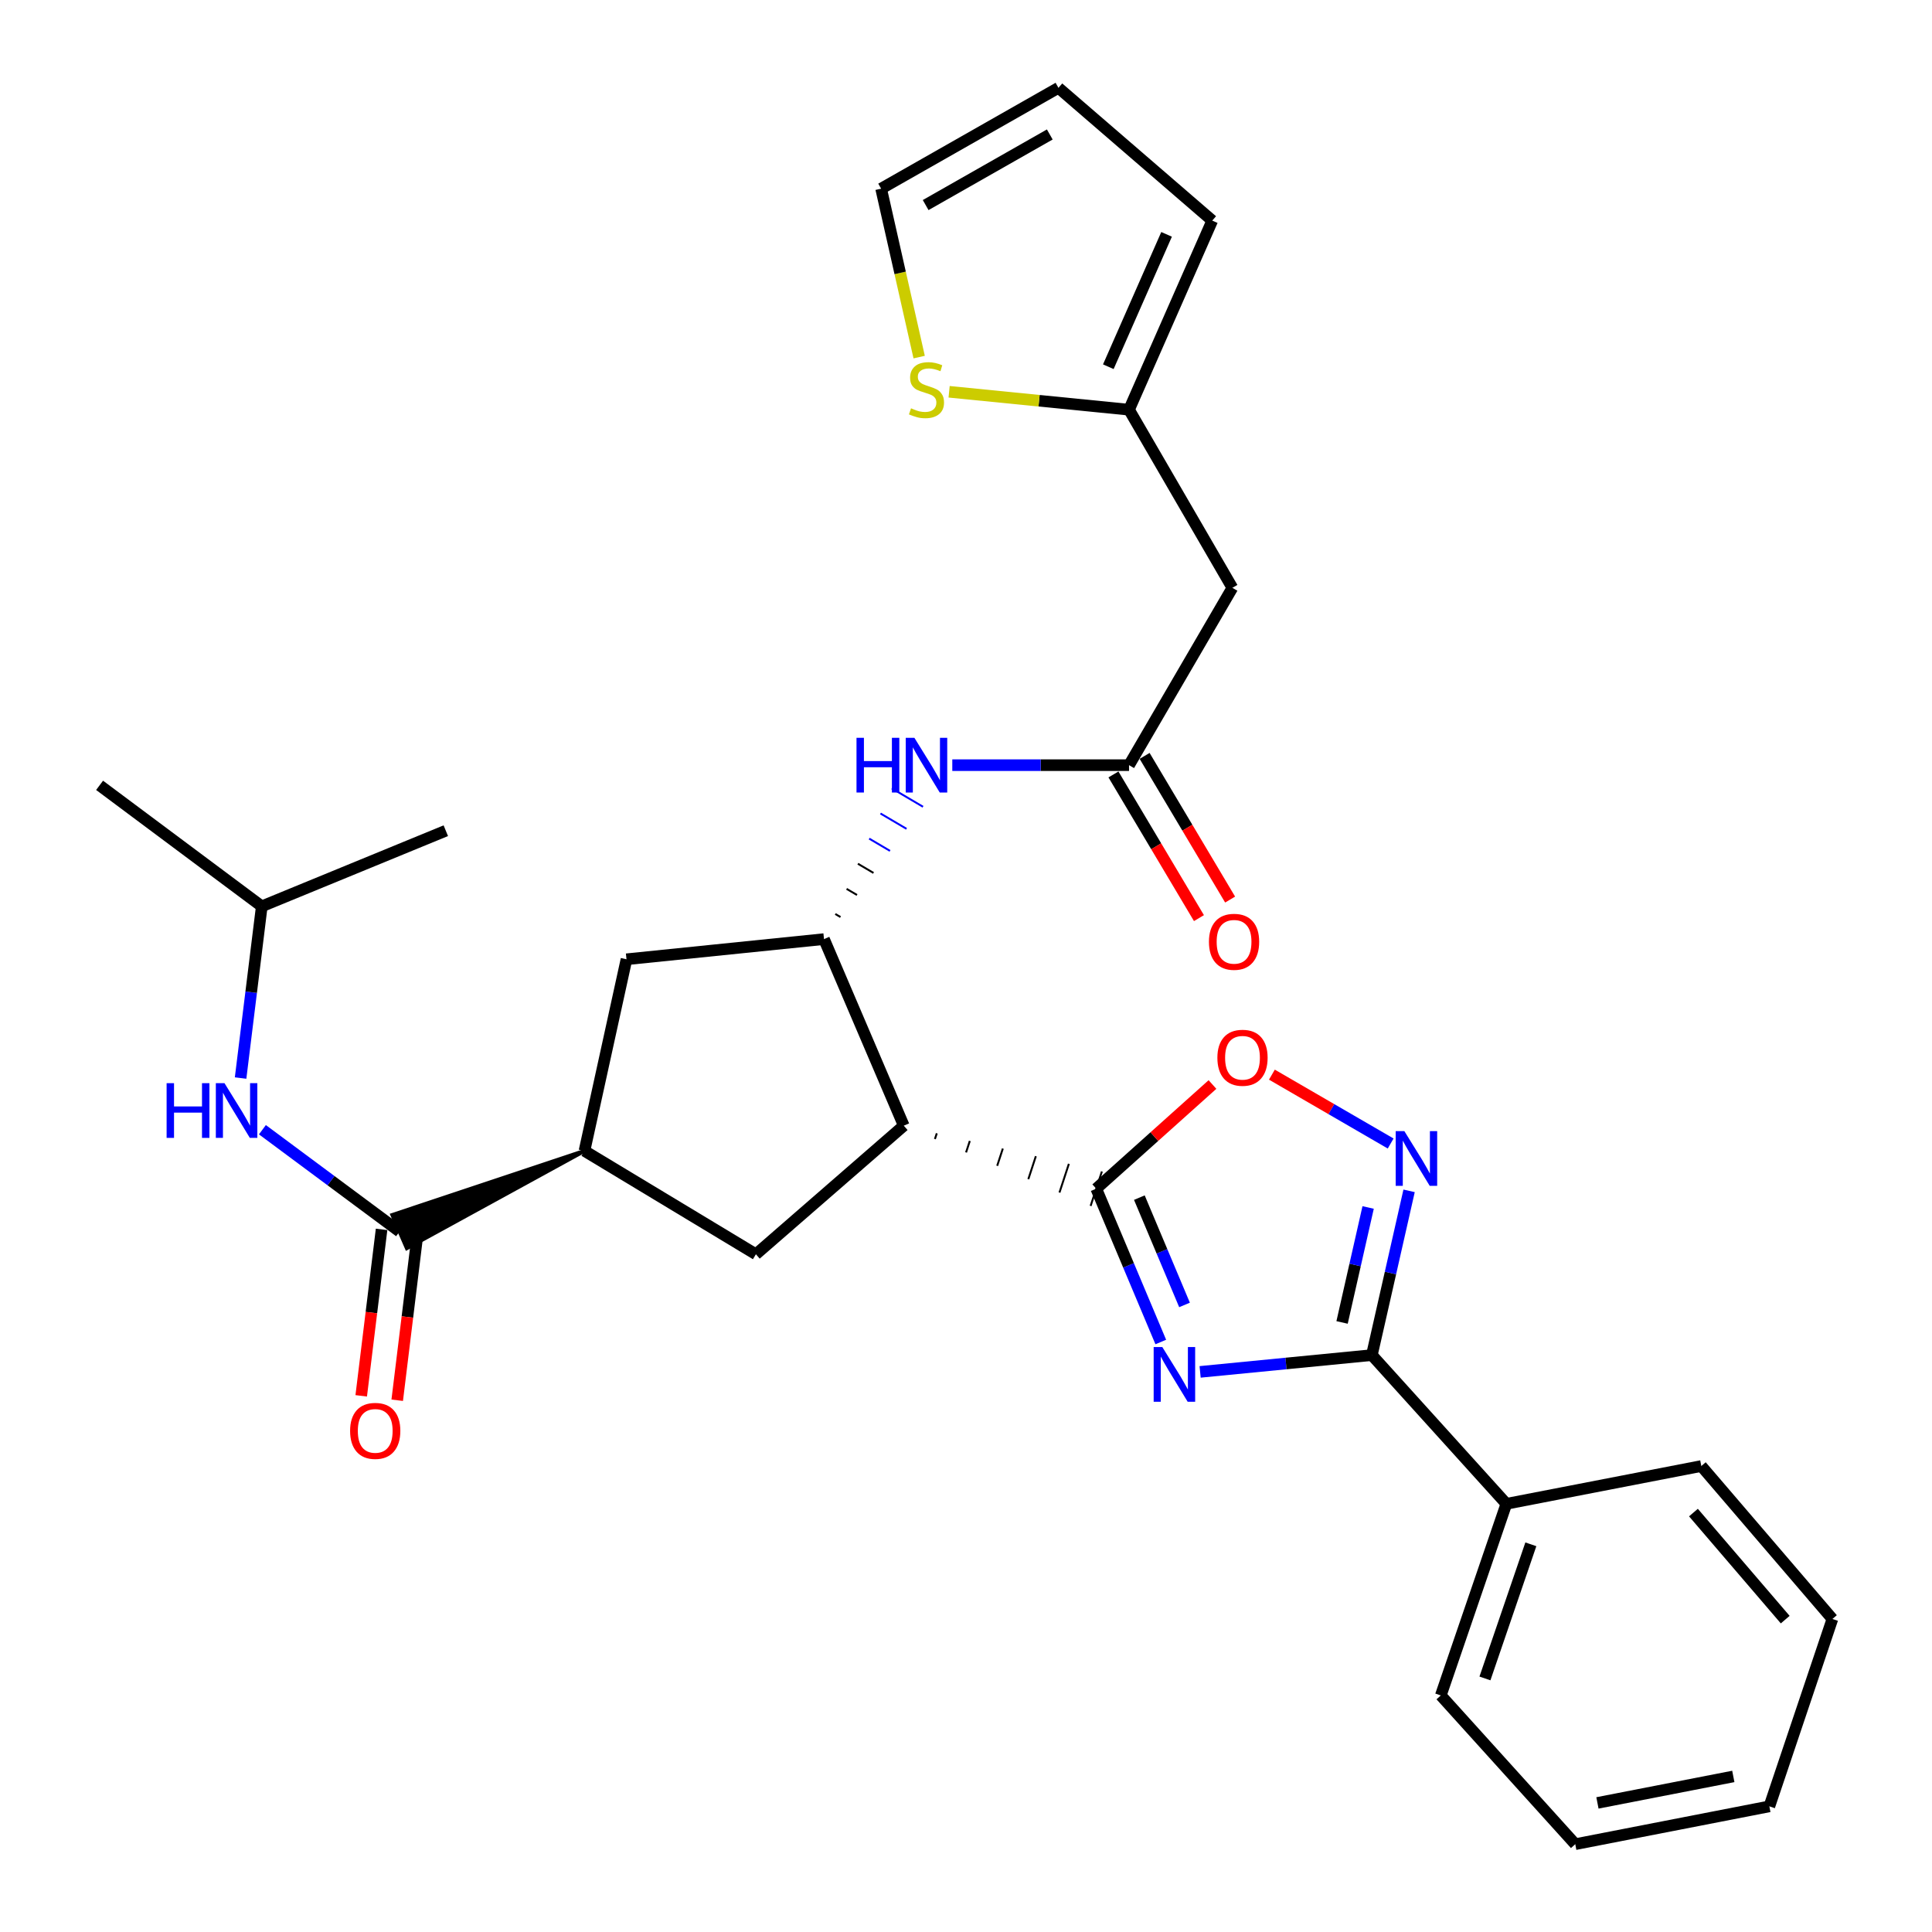 <?xml version='1.0' encoding='iso-8859-1'?>
<svg version='1.1' baseProfile='full'
              xmlns='http://www.w3.org/2000/svg'
                      xmlns:rdkit='http://www.rdkit.org/xml'
                      xmlns:xlink='http://www.w3.org/1999/xlink'
                  xml:space='preserve'
width='1000px' height='1000px' viewBox='0 0 1000 1000'>
<!-- END OF HEADER -->
<rect style='opacity:1.0;fill:#FFFFFF;stroke:none' width='1000' height='1000' x='0' y='0'> </rect>
<path class='bond-0' d='M 600.817,694.621 L 584.117,654.945' style='fill:none;fill-rule:evenodd;stroke:#0000FF;stroke-width:6px;stroke-linecap:butt;stroke-linejoin:miter;stroke-opacity:1' />
<path class='bond-0' d='M 584.117,654.945 L 567.417,615.269' style='fill:none;fill-rule:evenodd;stroke:#000000;stroke-width:6px;stroke-linecap:butt;stroke-linejoin:miter;stroke-opacity:1' />
<path class='bond-0' d='M 613.11,675.435 L 601.42,647.662' style='fill:none;fill-rule:evenodd;stroke:#0000FF;stroke-width:6px;stroke-linecap:butt;stroke-linejoin:miter;stroke-opacity:1' />
<path class='bond-0' d='M 601.42,647.662 L 589.73,619.889' style='fill:none;fill-rule:evenodd;stroke:#000000;stroke-width:6px;stroke-linecap:butt;stroke-linejoin:miter;stroke-opacity:1' />
<path class='bond-2' d='M 621.181,710.087 L 665.628,705.742' style='fill:none;fill-rule:evenodd;stroke:#0000FF;stroke-width:6px;stroke-linecap:butt;stroke-linejoin:miter;stroke-opacity:1' />
<path class='bond-2' d='M 665.628,705.742 L 710.074,701.397' style='fill:none;fill-rule:evenodd;stroke:#000000;stroke-width:6px;stroke-linecap:butt;stroke-linejoin:miter;stroke-opacity:1' />
<path class='bond-1' d='M 483.91,589.569 L 484.884,586.595' style='fill:none;fill-rule:evenodd;stroke:#000000;stroke-width:1.0px;stroke-linecap:butt;stroke-linejoin:miter;stroke-opacity:1' />
<path class='bond-1' d='M 500.028,596.493 L 501.975,590.546' style='fill:none;fill-rule:evenodd;stroke:#000000;stroke-width:1.0px;stroke-linecap:butt;stroke-linejoin:miter;stroke-opacity:1' />
<path class='bond-1' d='M 516.145,603.417 L 519.066,594.496' style='fill:none;fill-rule:evenodd;stroke:#000000;stroke-width:1.0px;stroke-linecap:butt;stroke-linejoin:miter;stroke-opacity:1' />
<path class='bond-1' d='M 532.262,610.341 L 536.157,598.447' style='fill:none;fill-rule:evenodd;stroke:#000000;stroke-width:1.0px;stroke-linecap:butt;stroke-linejoin:miter;stroke-opacity:1' />
<path class='bond-1' d='M 548.379,617.265 L 553.248,602.397' style='fill:none;fill-rule:evenodd;stroke:#000000;stroke-width:1.0px;stroke-linecap:butt;stroke-linejoin:miter;stroke-opacity:1' />
<path class='bond-1' d='M 564.496,624.189 L 570.339,606.348' style='fill:none;fill-rule:evenodd;stroke:#000000;stroke-width:1.0px;stroke-linecap:butt;stroke-linejoin:miter;stroke-opacity:1' />
<path class='bond-5' d='M 567.417,615.269 L 597.496,588.307' style='fill:none;fill-rule:evenodd;stroke:#000000;stroke-width:6px;stroke-linecap:butt;stroke-linejoin:miter;stroke-opacity:1' />
<path class='bond-5' d='M 597.496,588.307 L 627.574,561.344' style='fill:none;fill-rule:evenodd;stroke:#FF0000;stroke-width:6px;stroke-linecap:butt;stroke-linejoin:miter;stroke-opacity:1' />
<path class='bond-4' d='M 467.793,582.645 L 426.502,486.076' style='fill:none;fill-rule:evenodd;stroke:#000000;stroke-width:6px;stroke-linecap:butt;stroke-linejoin:miter;stroke-opacity:1' />
<path class='bond-7' d='M 467.793,582.645 L 391.26,649.207' style='fill:none;fill-rule:evenodd;stroke:#000000;stroke-width:6px;stroke-linecap:butt;stroke-linejoin:miter;stroke-opacity:1' />
<path class='bond-3' d='M 710.074,701.397 L 719.709,658.89' style='fill:none;fill-rule:evenodd;stroke:#000000;stroke-width:6px;stroke-linecap:butt;stroke-linejoin:miter;stroke-opacity:1' />
<path class='bond-3' d='M 719.709,658.89 L 729.344,616.383' style='fill:none;fill-rule:evenodd;stroke:#0000FF;stroke-width:6px;stroke-linecap:butt;stroke-linejoin:miter;stroke-opacity:1' />
<path class='bond-3' d='M 694.656,684.495 L 701.4,654.74' style='fill:none;fill-rule:evenodd;stroke:#000000;stroke-width:6px;stroke-linecap:butt;stroke-linejoin:miter;stroke-opacity:1' />
<path class='bond-3' d='M 701.4,654.74 L 708.144,624.985' style='fill:none;fill-rule:evenodd;stroke:#0000FF;stroke-width:6px;stroke-linecap:butt;stroke-linejoin:miter;stroke-opacity:1' />
<path class='bond-16' d='M 710.074,701.397 L 779.692,778.378' style='fill:none;fill-rule:evenodd;stroke:#000000;stroke-width:6px;stroke-linecap:butt;stroke-linejoin:miter;stroke-opacity:1' />
<path class='bond-30' d='M 719.803,591.878 L 689.067,574.057' style='fill:none;fill-rule:evenodd;stroke:#0000FF;stroke-width:6px;stroke-linecap:butt;stroke-linejoin:miter;stroke-opacity:1' />
<path class='bond-30' d='M 689.067,574.057 L 658.332,556.236' style='fill:none;fill-rule:evenodd;stroke:#FF0000;stroke-width:6px;stroke-linecap:butt;stroke-linejoin:miter;stroke-opacity:1' />
<path class='bond-10' d='M 435.044,474.661 L 432.348,473.073' style='fill:none;fill-rule:evenodd;stroke:#000000;stroke-width:1.0px;stroke-linecap:butt;stroke-linejoin:miter;stroke-opacity:1' />
<path class='bond-10' d='M 443.586,463.246 L 438.194,460.069' style='fill:none;fill-rule:evenodd;stroke:#000000;stroke-width:1.0px;stroke-linecap:butt;stroke-linejoin:miter;stroke-opacity:1' />
<path class='bond-10' d='M 452.127,451.831 L 444.04,447.066' style='fill:none;fill-rule:evenodd;stroke:#000000;stroke-width:1.0px;stroke-linecap:butt;stroke-linejoin:miter;stroke-opacity:1' />
<path class='bond-10' d='M 460.669,440.415 L 449.886,434.062' style='fill:none;fill-rule:evenodd;stroke:#0000FF;stroke-width:1.0px;stroke-linecap:butt;stroke-linejoin:miter;stroke-opacity:1' />
<path class='bond-10' d='M 469.211,429 L 455.732,421.058' style='fill:none;fill-rule:evenodd;stroke:#0000FF;stroke-width:1.0px;stroke-linecap:butt;stroke-linejoin:miter;stroke-opacity:1' />
<path class='bond-10' d='M 477.752,417.585 L 461.578,408.055' style='fill:none;fill-rule:evenodd;stroke:#0000FF;stroke-width:1.0px;stroke-linecap:butt;stroke-linejoin:miter;stroke-opacity:1' />
<path class='bond-12' d='M 426.502,486.076 L 324.271,496.516' style='fill:none;fill-rule:evenodd;stroke:#000000;stroke-width:6px;stroke-linecap:butt;stroke-linejoin:miter;stroke-opacity:1' />
<path class='bond-6' d='M 302.525,595.692 L 203.067,628.86 L 210.577,646.066 Z' style='fill:#000000;fill-rule:evenodd;fill-opacity:1;stroke:#000000;stroke-width:2px;stroke-linecap:butt;stroke-linejoin:miter;stroke-opacity:1;' />
<path class='bond-14' d='M 206.822,637.463 L 171.323,611.101' style='fill:none;fill-rule:evenodd;stroke:#000000;stroke-width:6px;stroke-linecap:butt;stroke-linejoin:miter;stroke-opacity:1' />
<path class='bond-14' d='M 171.323,611.101 L 135.824,584.739' style='fill:none;fill-rule:evenodd;stroke:#0000FF;stroke-width:6px;stroke-linecap:butt;stroke-linejoin:miter;stroke-opacity:1' />
<path class='bond-17' d='M 197.505,636.323 L 192.235,679.403' style='fill:none;fill-rule:evenodd;stroke:#000000;stroke-width:6px;stroke-linecap:butt;stroke-linejoin:miter;stroke-opacity:1' />
<path class='bond-17' d='M 192.235,679.403 L 186.965,722.483' style='fill:none;fill-rule:evenodd;stroke:#FF0000;stroke-width:6px;stroke-linecap:butt;stroke-linejoin:miter;stroke-opacity:1' />
<path class='bond-17' d='M 216.139,638.603 L 210.869,681.683' style='fill:none;fill-rule:evenodd;stroke:#000000;stroke-width:6px;stroke-linecap:butt;stroke-linejoin:miter;stroke-opacity:1' />
<path class='bond-17' d='M 210.869,681.683 L 205.599,724.763' style='fill:none;fill-rule:evenodd;stroke:#FF0000;stroke-width:6px;stroke-linecap:butt;stroke-linejoin:miter;stroke-opacity:1' />
<path class='bond-8' d='M 391.26,649.207 L 302.525,595.692' style='fill:none;fill-rule:evenodd;stroke:#000000;stroke-width:6px;stroke-linecap:butt;stroke-linejoin:miter;stroke-opacity:1' />
<path class='bond-31' d='M 302.525,595.692 L 324.271,496.516' style='fill:none;fill-rule:evenodd;stroke:#000000;stroke-width:6px;stroke-linecap:butt;stroke-linejoin:miter;stroke-opacity:1' />
<path class='bond-9' d='M 584.386,396.048 L 538.647,396.048' style='fill:none;fill-rule:evenodd;stroke:#000000;stroke-width:6px;stroke-linecap:butt;stroke-linejoin:miter;stroke-opacity:1' />
<path class='bond-9' d='M 538.647,396.048 L 492.908,396.048' style='fill:none;fill-rule:evenodd;stroke:#0000FF;stroke-width:6px;stroke-linecap:butt;stroke-linejoin:miter;stroke-opacity:1' />
<path class='bond-11' d='M 584.386,396.048 L 637.88,304.256' style='fill:none;fill-rule:evenodd;stroke:#000000;stroke-width:6px;stroke-linecap:butt;stroke-linejoin:miter;stroke-opacity:1' />
<path class='bond-20' d='M 576.32,400.848 L 598.448,438.031' style='fill:none;fill-rule:evenodd;stroke:#000000;stroke-width:6px;stroke-linecap:butt;stroke-linejoin:miter;stroke-opacity:1' />
<path class='bond-20' d='M 598.448,438.031 L 620.576,475.214' style='fill:none;fill-rule:evenodd;stroke:#FF0000;stroke-width:6px;stroke-linecap:butt;stroke-linejoin:miter;stroke-opacity:1' />
<path class='bond-20' d='M 592.453,391.247 L 614.581,428.43' style='fill:none;fill-rule:evenodd;stroke:#000000;stroke-width:6px;stroke-linecap:butt;stroke-linejoin:miter;stroke-opacity:1' />
<path class='bond-20' d='M 614.581,428.43 L 636.709,465.613' style='fill:none;fill-rule:evenodd;stroke:#FF0000;stroke-width:6px;stroke-linecap:butt;stroke-linejoin:miter;stroke-opacity:1' />
<path class='bond-13' d='M 637.88,304.256 L 584.386,212.058' style='fill:none;fill-rule:evenodd;stroke:#000000;stroke-width:6px;stroke-linecap:butt;stroke-linejoin:miter;stroke-opacity:1' />
<path class='bond-15' d='M 584.386,212.058 L 537.824,207.421' style='fill:none;fill-rule:evenodd;stroke:#000000;stroke-width:6px;stroke-linecap:butt;stroke-linejoin:miter;stroke-opacity:1' />
<path class='bond-15' d='M 537.824,207.421 L 491.261,202.784' style='fill:none;fill-rule:evenodd;stroke:#CCCC00;stroke-width:6px;stroke-linecap:butt;stroke-linejoin:miter;stroke-opacity:1' />
<path class='bond-19' d='M 584.386,212.058 L 627.461,114.186' style='fill:none;fill-rule:evenodd;stroke:#000000;stroke-width:6px;stroke-linecap:butt;stroke-linejoin:miter;stroke-opacity:1' />
<path class='bond-19' d='M 573.665,189.815 L 603.817,121.304' style='fill:none;fill-rule:evenodd;stroke:#000000;stroke-width:6px;stroke-linecap:butt;stroke-linejoin:miter;stroke-opacity:1' />
<path class='bond-22' d='M 124.532,557.99 L 130.013,513.554' style='fill:none;fill-rule:evenodd;stroke:#0000FF;stroke-width:6px;stroke-linecap:butt;stroke-linejoin:miter;stroke-opacity:1' />
<path class='bond-22' d='M 130.013,513.554 L 135.494,469.118' style='fill:none;fill-rule:evenodd;stroke:#000000;stroke-width:6px;stroke-linecap:butt;stroke-linejoin:miter;stroke-opacity:1' />
<path class='bond-18' d='M 475.757,184.833 L 465.914,141.244' style='fill:none;fill-rule:evenodd;stroke:#CCCC00;stroke-width:6px;stroke-linecap:butt;stroke-linejoin:miter;stroke-opacity:1' />
<path class='bond-18' d='M 465.914,141.244 L 456.07,97.655' style='fill:none;fill-rule:evenodd;stroke:#000000;stroke-width:6px;stroke-linecap:butt;stroke-linejoin:miter;stroke-opacity:1' />
<path class='bond-23' d='M 779.692,778.378 L 745.754,877.554' style='fill:none;fill-rule:evenodd;stroke:#000000;stroke-width:6px;stroke-linecap:butt;stroke-linejoin:miter;stroke-opacity:1' />
<path class='bond-23' d='M 792.364,799.333 L 768.607,868.756' style='fill:none;fill-rule:evenodd;stroke:#000000;stroke-width:6px;stroke-linecap:butt;stroke-linejoin:miter;stroke-opacity:1' />
<path class='bond-24' d='M 779.692,778.378 L 880.599,758.812' style='fill:none;fill-rule:evenodd;stroke:#000000;stroke-width:6px;stroke-linecap:butt;stroke-linejoin:miter;stroke-opacity:1' />
<path class='bond-33' d='M 456.07,97.655 L 547.851,45.455' style='fill:none;fill-rule:evenodd;stroke:#000000;stroke-width:6px;stroke-linecap:butt;stroke-linejoin:miter;stroke-opacity:1' />
<path class='bond-33' d='M 479.119,106.144 L 543.365,69.603' style='fill:none;fill-rule:evenodd;stroke:#000000;stroke-width:6px;stroke-linecap:butt;stroke-linejoin:miter;stroke-opacity:1' />
<path class='bond-21' d='M 627.461,114.186 L 547.851,45.455' style='fill:none;fill-rule:evenodd;stroke:#000000;stroke-width:6px;stroke-linecap:butt;stroke-linejoin:miter;stroke-opacity:1' />
<path class='bond-25' d='M 135.494,469.118 L 230.748,429.975' style='fill:none;fill-rule:evenodd;stroke:#000000;stroke-width:6px;stroke-linecap:butt;stroke-linejoin:miter;stroke-opacity:1' />
<path class='bond-26' d='M 135.494,469.118 L 51.545,406.488' style='fill:none;fill-rule:evenodd;stroke:#000000;stroke-width:6px;stroke-linecap:butt;stroke-linejoin:miter;stroke-opacity:1' />
<path class='bond-28' d='M 745.754,877.554 L 815.351,954.545' style='fill:none;fill-rule:evenodd;stroke:#000000;stroke-width:6px;stroke-linecap:butt;stroke-linejoin:miter;stroke-opacity:1' />
<path class='bond-27' d='M 880.599,758.812 L 948.455,837.973' style='fill:none;fill-rule:evenodd;stroke:#000000;stroke-width:6px;stroke-linecap:butt;stroke-linejoin:miter;stroke-opacity:1' />
<path class='bond-27' d='M 876.524,782.904 L 924.023,838.317' style='fill:none;fill-rule:evenodd;stroke:#000000;stroke-width:6px;stroke-linecap:butt;stroke-linejoin:miter;stroke-opacity:1' />
<path class='bond-29' d='M 948.455,837.973 L 915.82,934.969' style='fill:none;fill-rule:evenodd;stroke:#000000;stroke-width:6px;stroke-linecap:butt;stroke-linejoin:miter;stroke-opacity:1' />
<path class='bond-32' d='M 815.351,954.545 L 915.82,934.969' style='fill:none;fill-rule:evenodd;stroke:#000000;stroke-width:6px;stroke-linecap:butt;stroke-linejoin:miter;stroke-opacity:1' />
<path class='bond-32' d='M 826.831,933.182 L 897.159,919.479' style='fill:none;fill-rule:evenodd;stroke:#000000;stroke-width:6px;stroke-linecap:butt;stroke-linejoin:miter;stroke-opacity:1' />
<path  class='atom-0' d='M 601.614 697.228
L 610.894 712.228
Q 611.814 713.708, 613.294 716.388
Q 614.774 719.068, 614.854 719.228
L 614.854 697.228
L 618.614 697.228
L 618.614 725.548
L 614.734 725.548
L 604.774 709.148
Q 603.614 707.228, 602.374 705.028
Q 601.174 702.828, 600.814 702.148
L 600.814 725.548
L 597.134 725.548
L 597.134 697.228
L 601.614 697.228
' fill='#0000FF'/>
<path  class='atom-4' d='M 726.885 585.454
L 736.165 600.454
Q 737.085 601.934, 738.565 604.614
Q 740.045 607.294, 740.125 607.454
L 740.125 585.454
L 743.885 585.454
L 743.885 613.774
L 740.005 613.774
L 730.045 597.374
Q 728.885 595.454, 727.645 593.254
Q 726.445 591.054, 726.085 590.374
L 726.085 613.774
L 722.405 613.774
L 722.405 585.454
L 726.885 585.454
' fill='#0000FF'/>
<path  class='atom-6' d='M 630.116 547.493
Q 630.116 540.693, 633.476 536.893
Q 636.836 533.093, 643.116 533.093
Q 649.396 533.093, 652.756 536.893
Q 656.116 540.693, 656.116 547.493
Q 656.116 554.373, 652.716 558.293
Q 649.316 562.173, 643.116 562.173
Q 636.876 562.173, 633.476 558.293
Q 630.116 554.413, 630.116 547.493
M 643.116 558.973
Q 647.436 558.973, 649.756 556.093
Q 652.116 553.173, 652.116 547.493
Q 652.116 541.933, 649.756 539.133
Q 647.436 536.293, 643.116 536.293
Q 638.796 536.293, 636.436 539.093
Q 634.116 541.893, 634.116 547.493
Q 634.116 553.213, 636.436 556.093
Q 638.796 558.973, 643.116 558.973
' fill='#FF0000'/>
<path  class='atom-11' d='M 443.327 381.888
L 447.167 381.888
L 447.167 393.928
L 461.647 393.928
L 461.647 381.888
L 465.487 381.888
L 465.487 410.208
L 461.647 410.208
L 461.647 397.128
L 447.167 397.128
L 447.167 410.208
L 443.327 410.208
L 443.327 381.888
' fill='#0000FF'/>
<path  class='atom-11' d='M 473.287 381.888
L 482.567 396.888
Q 483.487 398.368, 484.967 401.048
Q 486.447 403.728, 486.527 403.888
L 486.527 381.888
L 490.287 381.888
L 490.287 410.208
L 486.407 410.208
L 476.447 393.808
Q 475.287 391.888, 474.047 389.688
Q 472.847 387.488, 472.487 386.808
L 472.487 410.208
L 468.807 410.208
L 468.807 381.888
L 473.287 381.888
' fill='#0000FF'/>
<path  class='atom-15' d='M 86.237 560.652
L 90.077 560.652
L 90.077 572.692
L 104.557 572.692
L 104.557 560.652
L 108.397 560.652
L 108.397 588.972
L 104.557 588.972
L 104.557 575.892
L 90.077 575.892
L 90.077 588.972
L 86.237 588.972
L 86.237 560.652
' fill='#0000FF'/>
<path  class='atom-15' d='M 116.197 560.652
L 125.477 575.652
Q 126.397 577.132, 127.877 579.812
Q 129.357 582.492, 129.437 582.652
L 129.437 560.652
L 133.197 560.652
L 133.197 588.972
L 129.317 588.972
L 119.357 572.572
Q 118.197 570.652, 116.957 568.452
Q 115.757 566.252, 115.397 565.572
L 115.397 588.972
L 111.717 588.972
L 111.717 560.652
L 116.197 560.652
' fill='#0000FF'/>
<path  class='atom-16' d='M 471.547 211.338
Q 471.867 211.458, 473.187 212.018
Q 474.507 212.578, 475.947 212.938
Q 477.427 213.258, 478.867 213.258
Q 481.547 213.258, 483.107 211.978
Q 484.667 210.658, 484.667 208.378
Q 484.667 206.818, 483.867 205.858
Q 483.107 204.898, 481.907 204.378
Q 480.707 203.858, 478.707 203.258
Q 476.187 202.498, 474.667 201.778
Q 473.187 201.058, 472.107 199.538
Q 471.067 198.018, 471.067 195.458
Q 471.067 191.898, 473.467 189.698
Q 475.907 187.498, 480.707 187.498
Q 483.987 187.498, 487.707 189.058
L 486.787 192.138
Q 483.387 190.738, 480.827 190.738
Q 478.067 190.738, 476.547 191.898
Q 475.027 193.018, 475.067 194.978
Q 475.067 196.498, 475.827 197.418
Q 476.627 198.338, 477.747 198.858
Q 478.907 199.378, 480.827 199.978
Q 483.387 200.778, 484.907 201.578
Q 486.427 202.378, 487.507 204.018
Q 488.627 205.618, 488.627 208.378
Q 488.627 212.298, 485.987 214.418
Q 483.387 216.498, 479.027 216.498
Q 476.507 216.498, 474.587 215.938
Q 472.707 215.418, 470.467 214.498
L 471.547 211.338
' fill='#CCCC00'/>
<path  class='atom-18' d='M 181.213 740.619
Q 181.213 733.819, 184.573 730.019
Q 187.933 726.219, 194.213 726.219
Q 200.493 726.219, 203.853 730.019
Q 207.213 733.819, 207.213 740.619
Q 207.213 747.499, 203.813 751.419
Q 200.413 755.299, 194.213 755.299
Q 187.973 755.299, 184.573 751.419
Q 181.213 747.539, 181.213 740.619
M 194.213 752.099
Q 198.533 752.099, 200.853 749.219
Q 203.213 746.299, 203.213 740.619
Q 203.213 735.059, 200.853 732.259
Q 198.533 729.419, 194.213 729.419
Q 189.893 729.419, 187.533 732.219
Q 185.213 735.019, 185.213 740.619
Q 185.213 746.339, 187.533 749.219
Q 189.893 752.099, 194.213 752.099
' fill='#FF0000'/>
<path  class='atom-21' d='M 625.746 487.471
Q 625.746 480.671, 629.106 476.871
Q 632.466 473.071, 638.746 473.071
Q 645.026 473.071, 648.386 476.871
Q 651.746 480.671, 651.746 487.471
Q 651.746 494.351, 648.346 498.271
Q 644.946 502.151, 638.746 502.151
Q 632.506 502.151, 629.106 498.271
Q 625.746 494.391, 625.746 487.471
M 638.746 498.951
Q 643.066 498.951, 645.386 496.071
Q 647.746 493.151, 647.746 487.471
Q 647.746 481.911, 645.386 479.111
Q 643.066 476.271, 638.746 476.271
Q 634.426 476.271, 632.066 479.071
Q 629.746 481.871, 629.746 487.471
Q 629.746 493.191, 632.066 496.071
Q 634.426 498.951, 638.746 498.951
' fill='#FF0000'/>
</svg>
